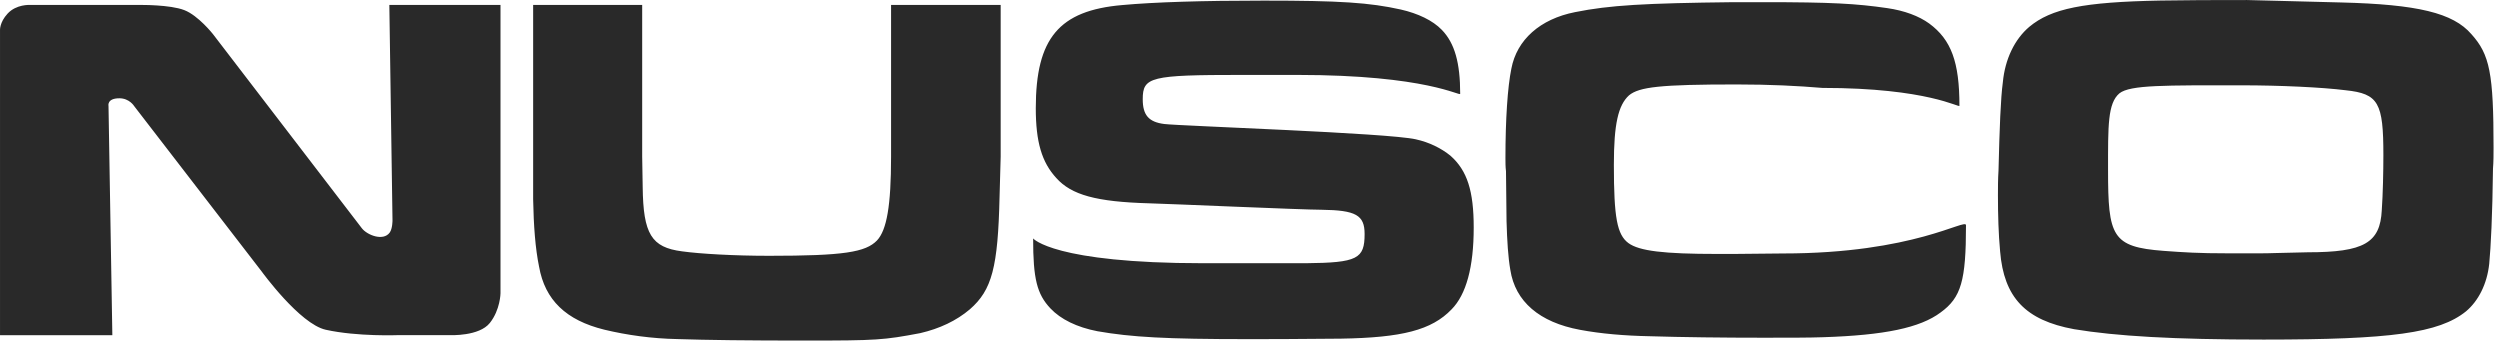 <svg xmlns="http://www.w3.org/2000/svg" width="159" height="22" viewBox="0 0 159 22" fill="none"><path d="M0.484 0.865C1.043 0.259 1.9 0.315 1.9 0.315H8.922C8.922 0.315 10.821 0.291 11.725 0.645C12.61 0.987 13.541 2.166 13.541 2.166L23.013 14.516C23.343 14.948 24.373 15.361 24.786 14.791C24.967 14.539 24.963 14.013 24.963 14.013L24.762 0.315H31.832V18.648C31.832 18.648 31.82 19.702 31.155 20.539C30.475 21.396 28.643 21.314 28.643 21.314H25.348C25.348 21.314 22.734 21.42 20.717 20.972C19.066 20.606 16.644 17.268 16.644 17.268L8.529 6.743C8.529 6.743 8.23 6.251 7.593 6.251C6.779 6.251 6.901 6.743 6.901 6.743L7.145 21.318H0.001V1.934C0.001 1.934 -0.039 1.431 0.484 0.865ZM33.908 0.315H40.843V9.963L40.875 11.889C40.91 14.882 41.425 15.735 43.383 15.986C44.515 16.144 46.713 16.269 48.911 16.269C53.649 16.269 55.056 16.045 55.78 15.29C56.397 14.63 56.672 13.085 56.672 9.963V0.315H63.643V9.963L63.572 12.518C63.47 16.993 63.093 18.444 61.685 19.67C60.828 20.398 59.763 20.901 58.524 21.188C56.193 21.628 55.78 21.66 51.176 21.66C47.57 21.66 44.964 21.628 43.072 21.565C41.461 21.534 39.88 21.314 38.437 20.968C35.999 20.37 34.659 19.077 34.285 16.961C34.045 15.798 33.939 14.347 33.908 12.676V0.315ZM144.742 16.093L146.779 16.045C150.349 16.045 151.379 15.448 151.481 13.368C151.552 12.361 151.583 10.906 151.583 9.869C151.583 6.527 151.277 5.96 149.181 5.74C147.707 5.552 144.994 5.426 142.556 5.426C137.712 5.426 135.483 5.394 134.799 5.933C134.044 6.562 134.072 8.013 134.072 10.816C134.072 15.039 134.319 15.707 137.606 15.955C138.912 16.049 139.773 16.112 141.731 16.112C142.073 16.112 144.361 16.124 144.738 16.093M142.828 0L148.906 0.157C153.75 0.279 156.014 0.818 157.182 2.174C158.35 3.468 158.59 4.667 158.59 9.397C158.59 9.837 158.59 10.277 158.554 10.722C158.519 13.682 158.417 15.703 158.315 16.777C158.177 18.066 157.626 19.14 156.84 19.8C155.122 21.188 152.067 21.597 143.964 21.597C138.263 21.597 134.555 21.377 131.909 20.936C128.819 20.37 127.447 18.919 127.207 15.986C127.105 14.882 127.069 13.682 127.069 12.424C127.069 11.921 127.069 11.382 127.105 10.848C127.172 8.135 127.242 6.244 127.38 5.237C127.518 3.755 128.135 2.493 129.063 1.706C130.47 0.539 132.495 0.13 137.406 0.035C139.328 0.004 140.771 0.004 141.766 0.004H142.831L142.828 0ZM65.707 15.165C65.707 15.165 67.001 16.741 76.523 16.741H83.046C86.341 16.71 86.789 16.458 86.789 14.882C86.789 13.682 86.239 13.368 84.041 13.34C82.873 13.34 74.357 12.963 73.087 12.931C69.722 12.837 68.141 12.397 67.182 11.323C66.254 10.317 65.876 9.023 65.876 6.88C65.876 2.434 67.355 0.668 71.373 0.322C73.433 0.134 76.488 0.039 80.369 0.039C85.248 0.039 87.1 0.165 89.089 0.605C90.19 0.857 91.118 1.297 91.7 1.899C92.525 2.748 92.868 4.01 92.868 5.964C92.868 6.153 90.788 4.765 82.496 4.765H78.961C73.158 4.765 72.678 4.891 72.678 6.31C72.678 7.321 73.056 7.761 74.05 7.887C75.08 8.013 88.299 8.453 90.052 8.862C90.909 9.051 91.668 9.432 92.25 9.904C93.316 10.848 93.728 12.141 93.728 14.473C93.728 16.997 93.249 18.731 92.321 19.674C91.051 20.999 89.16 21.475 85.283 21.538C82.366 21.569 80.408 21.569 79.378 21.569C74.156 21.569 71.959 21.444 69.796 21.066C68.491 20.814 67.461 20.307 66.808 19.615C65.947 18.703 65.707 17.724 65.707 15.172M113.399 16.12C121.746 16.12 125.037 13.851 125.037 14.323C125.037 17.854 124.73 18.923 123.425 19.871C122.119 20.85 119.855 21.322 115.939 21.447C115.046 21.479 113.776 21.479 112.125 21.479C109.616 21.479 106.939 21.447 104.914 21.384C103.334 21.353 101.824 21.227 100.487 20.976C97.912 20.5 96.367 19.179 96.056 17.162C95.918 16.375 95.852 15.334 95.816 14.072L95.781 10.891C95.746 10.608 95.746 10.325 95.746 10.038C95.746 7.612 95.883 5.528 96.123 4.364C96.469 2.536 97.943 1.211 100.176 0.771C102.374 0.33 104.572 0.204 110.269 0.138H112.121C116.517 0.138 118.062 0.232 120.02 0.515C121.121 0.672 122.045 1.022 122.697 1.494C124.105 2.532 124.62 3.951 124.62 6.727C124.62 6.884 122.642 5.591 115.899 5.591C114.354 5.461 112.569 5.371 110.438 5.371C105.594 5.371 104.258 5.528 103.605 6.063C102.917 6.692 102.642 7.891 102.642 10.478C102.642 13.851 102.846 14.921 103.566 15.459C104.254 15.963 105.799 16.151 109.231 16.151H110.261L113.387 16.12H113.399Z" fill="#292929"></path></svg>
